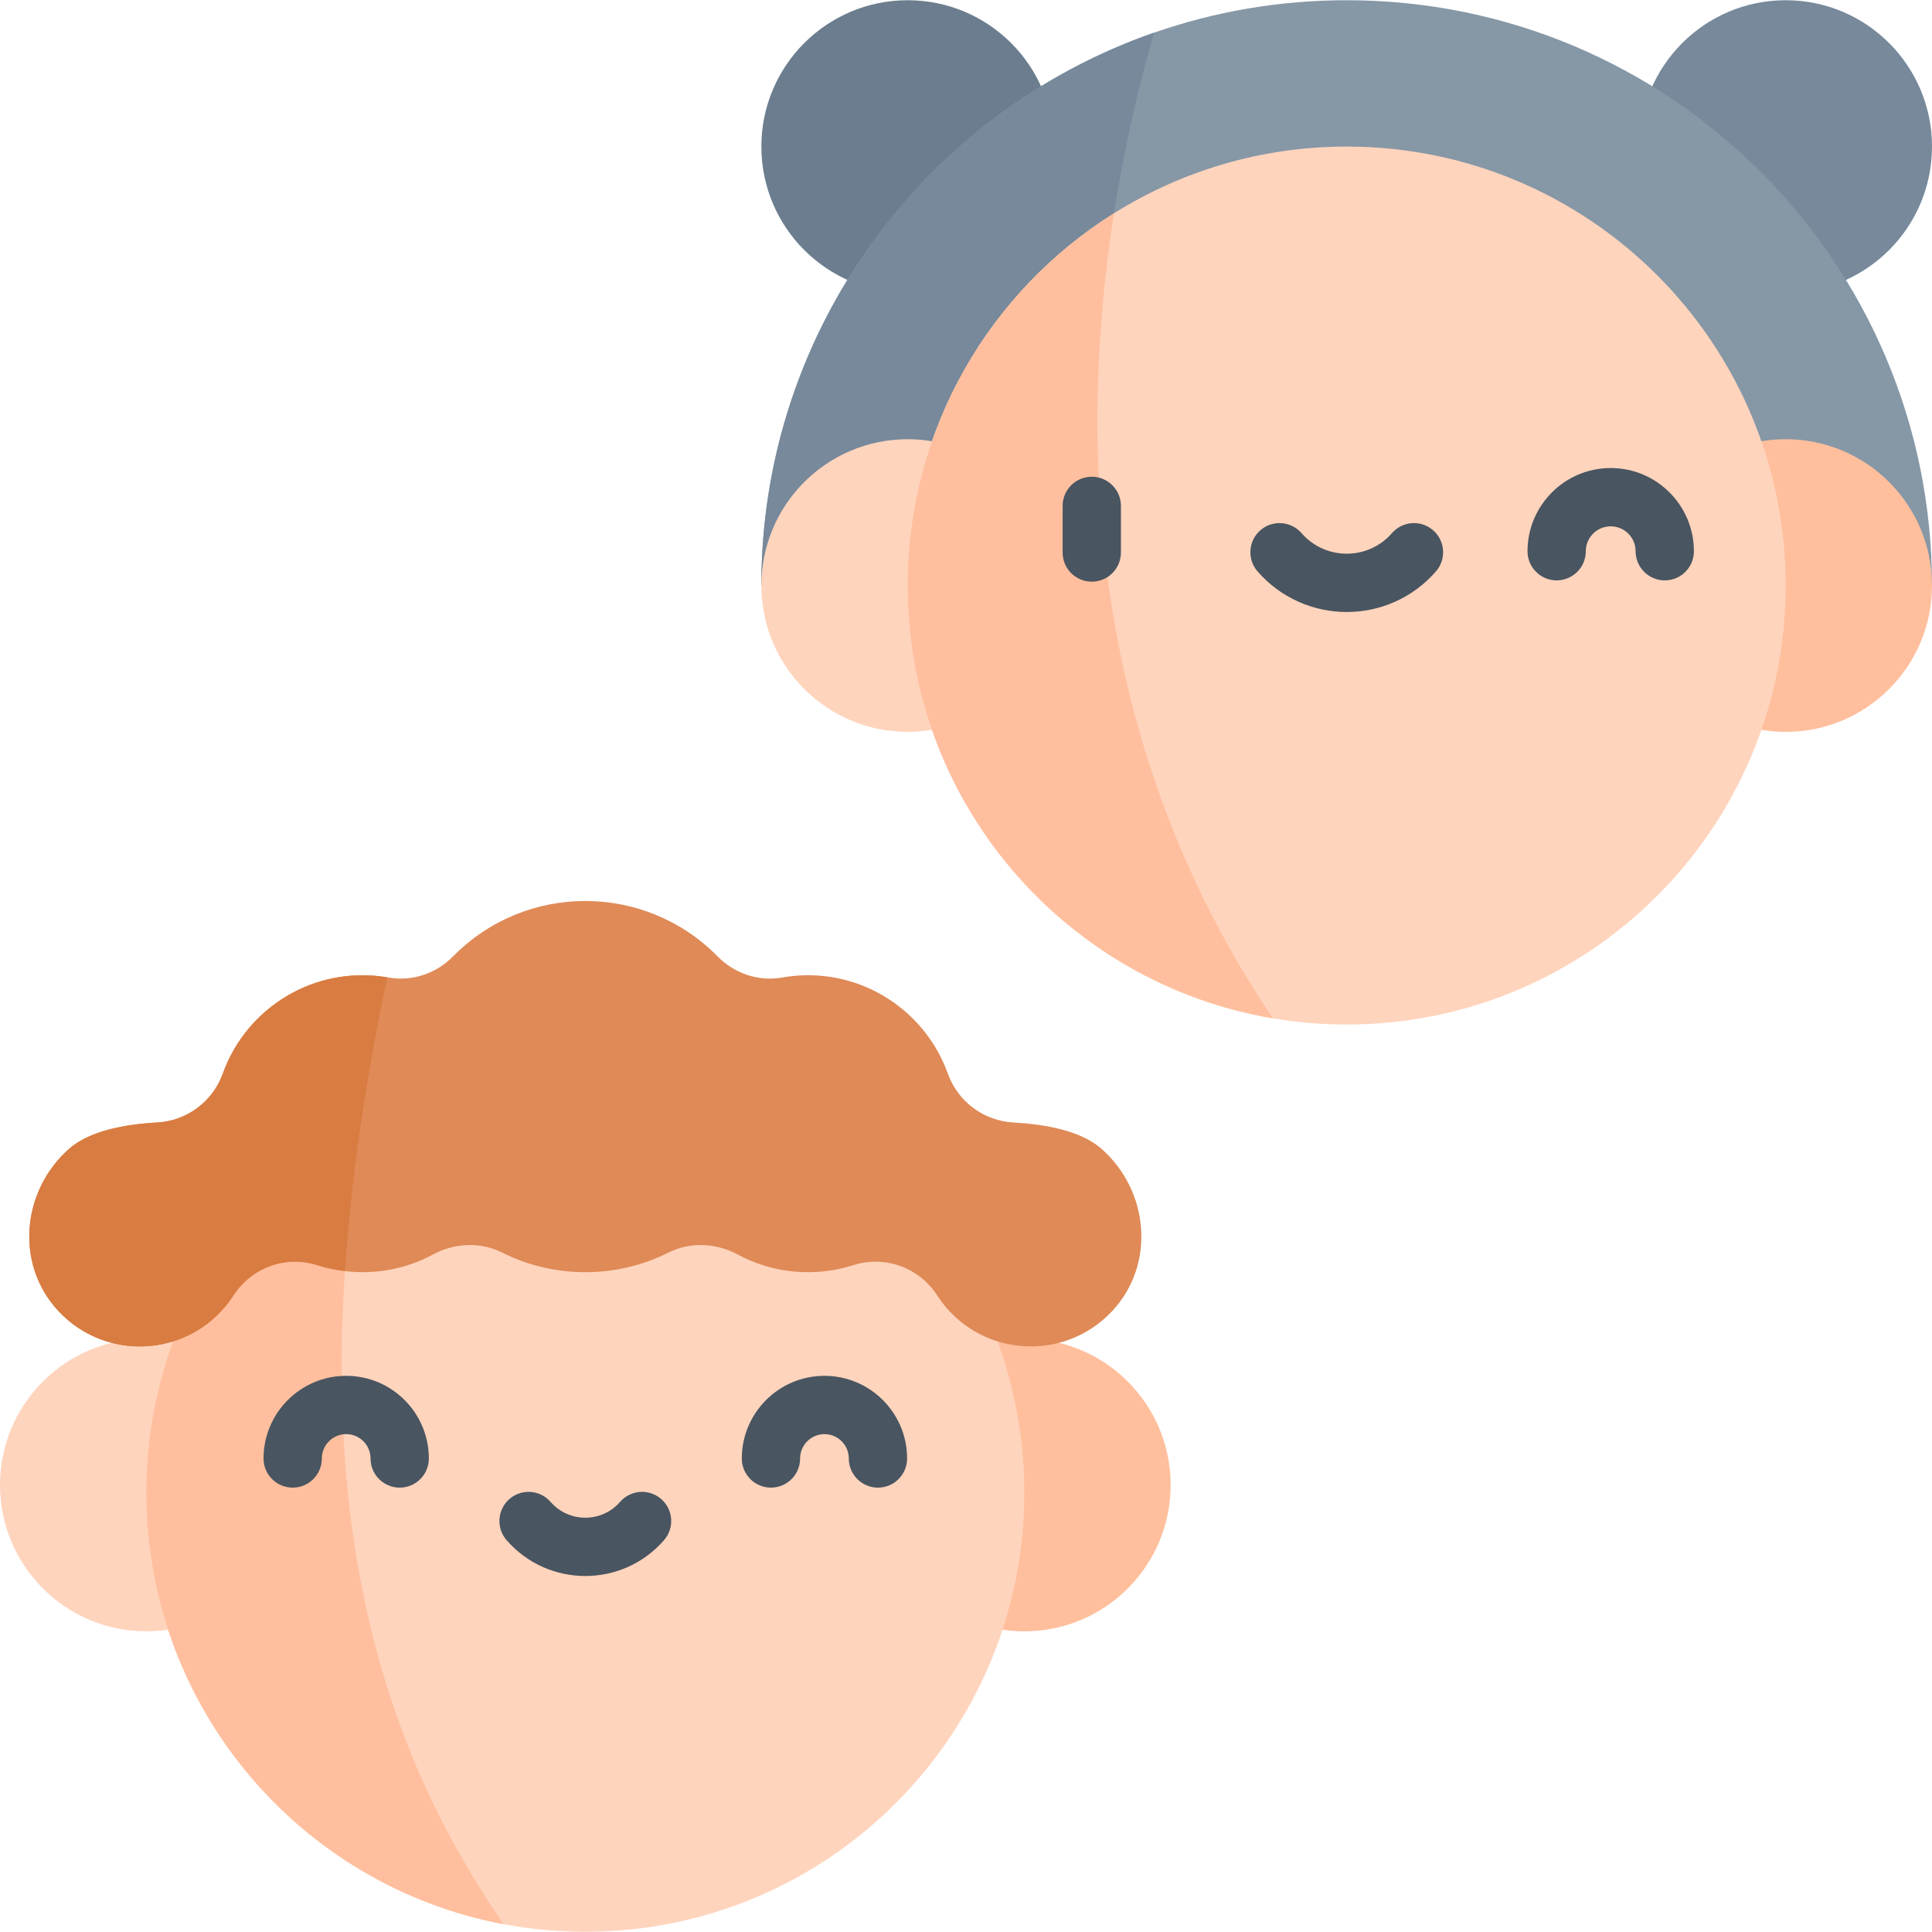 <?xml version="1.0" encoding="UTF-8"?> <svg xmlns="http://www.w3.org/2000/svg" id="Capa_1" height="512" viewBox="0 0 512.121 512.121" width="512"> <g> <circle cx="473.333" cy="38.848" fill="#77899b" r="38.788"></circle> <circle cx="240.606" cy="38.848" fill="#6b7d8e" r="38.788"></circle> <path d="m512.12 155.215h-310.306c0-67.804 43.499-125.45 104.112-146.561 15.98-5.564 33.166-8.593 51.041-8.593 85.69 0 155.153 69.463 155.153 155.154z" fill="#8697a6"></path> <path d="m293.882 155.215h-92.068c0-67.804 43.499-125.45 104.112-146.561-9.582 32.99-20.359 87.123-12.044 146.561z" fill="#77899b"></path> <circle cx="240.606" cy="155.212" fill="#ffd4bd" r="38.788"></circle> <circle cx="473.333" cy="155.212" fill="#ffbf9d" r="38.788"></circle> <path d="m473.33 155.215c0 64.26-52.092 116.362-116.362 116.362-6.656 0-13.188-.556-19.535-1.639-54.967-9.293-96.828-57.12-96.828-114.724 0-41.614 21.843-78.118 54.678-98.672 17.886-11.21 39.028-17.69 61.684-17.69 64.27 0 116.363 52.092 116.363 116.363z" fill="#ffd4bd"></path> <path d="m337.433 269.939c-54.967-9.293-96.828-57.12-96.828-114.724 0-41.614 21.843-78.118 54.678-98.672-9.118 58.335-7.841 139.441 42.15 213.396z" fill="#ffbf9e"></path> <g fill="#495560"> <path d="m289.4 154.188c-4.268 0-7.727-3.459-7.727-7.727v-12.364c0-4.268 3.459-7.727 7.727-7.727s7.727 3.459 7.727 7.727v12.364c0 4.268-3.459 7.727-7.727 7.727z"></path> <path d="m333.34 151.463c-2.804-3.218-2.468-8.099.749-10.903 3.216-2.803 8.098-2.468 10.903.749 6.353 7.29 17.639 7.282 23.985 0 2.802-3.218 7.683-3.553 10.903-.749 3.217 2.804 3.553 7.685.749 10.903-12.515 14.358-34.791 14.341-47.289 0z"></path> <path d="m441.281 153.843c-4.268 0-7.727-3.459-7.727-7.727 0-3.639-2.961-6.6-6.6-6.6s-6.6 2.961-6.6 6.6c0 4.268-3.459 7.727-7.727 7.727s-7.727-3.459-7.727-7.727c0-12.161 9.894-22.055 22.055-22.055s22.055 9.894 22.055 22.055c-.002 4.268-3.461 7.727-7.729 7.727z"></path> </g> <circle cx="38.788" cy="393.634" fill="#ffd4bd" r="38.788"></circle> <circle cx="271.515" cy="393.634" fill="#ffbf9d" r="38.788"></circle> <path d="m271.514 395.698c0 64.26-52.092 116.362-116.362 116.362-7.377 0-14.599-.69-21.595-1.999-53.947-10.128-94.767-57.481-94.767-114.364 0-42.676 22.965-79.972 57.213-100.218 17.33-10.262 37.554-16.145 59.15-16.145 64.269.002 116.361 52.094 116.361 116.364z" fill="#ffd4bd"></path> <path d="m133.556 510.062c-53.947-10.128-94.767-57.481-94.767-114.364 0-42.676 22.965-79.972 57.213-100.218-12.982 85.722-3.555 155.628 37.554 214.582z" fill="#ffbf9e"></path> <path d="m294.84 347.5c-13.105 14.043-35.896 12.096-46.405-4.09-4.822-7.449-13.837-10.736-22.285-8.037-9.973 3.173-21.08 2.308-30.579-2.823-5.739-3.091-12.57-3.442-18.401-.515-13.816 6.923-30.229 6.923-44.035 0-5.832-2.926-12.662-2.576-18.401.515-7.243 3.905-15.413 5.337-23.295 4.389-2.473-.288-4.914-.814-7.284-1.566-8.448-2.699-17.464.588-22.285 8.037-10.499 16.175-33.279 18.154-46.405 4.09-11.498-12.343-9.788-31.816 2.864-42.984 5.502-4.863 15.115-6.522 23.347-6.975 7.902-.433 14.713-5.533 17.392-12.982 6.316-17.556 24.387-28.704 43.572-25.5.134.01.268.041.402.062 6.233 1.102 12.601-1.082 17.041-5.595 19.267-19.596 50.866-19.596 70.143 0 4.441 4.513 10.808 6.697 17.041 5.595 19.318-3.421 37.616 7.758 43.973 25.438 2.679 7.449 9.489 12.549 17.392 12.982 8.232.453 17.845 2.112 23.347 6.975 12.649 11.169 14.359 30.641 2.861 42.984z" fill="#df8a57"></path> <path d="m102.637 259.059c-5.78 27.437-9.602 53.349-11.199 77.88-2.473-.288-4.914-.814-7.284-1.566-8.448-2.699-17.464.588-22.285 8.037-10.499 16.175-33.279 18.154-46.405 4.09-11.498-12.343-9.788-31.816 2.864-42.984 5.502-4.863 15.115-6.522 23.347-6.975 7.902-.433 14.713-5.533 17.392-12.982 6.314-17.556 24.386-28.704 43.57-25.5z" fill="#d97c41"></path> <g fill="#495560"> <path d="m105.947 394.331c-4.268 0-7.727-3.459-7.727-7.727 0-3.56-2.896-6.455-6.455-6.455s-6.455 2.896-6.455 6.455c0 4.268-3.46 7.727-7.727 7.727s-7.727-3.459-7.727-7.727c0-12.081 9.829-21.91 21.91-21.91s21.91 9.829 21.91 21.91c-.002 4.268-3.461 7.727-7.729 7.727z"></path> <path d="m232.721 394.331c-4.268 0-7.727-3.459-7.727-7.727 0-3.56-2.896-6.455-6.455-6.455s-6.455 2.896-6.455 6.455c0 4.268-3.46 7.727-7.727 7.727s-7.727-3.459-7.727-7.727c0-12.081 9.829-21.91 21.91-21.91s21.91 9.829 21.91 21.91c-.002 4.268-3.462 7.727-7.729 7.727z"></path> <path d="m134.282 408.257c-2.804-3.218-2.469-8.1.749-10.903 3.217-2.804 8.099-2.467 10.902.749 4.884 5.605 13.557 5.599 18.436 0 2.804-3.218 7.685-3.553 10.902-.749 3.218 2.803 3.553 7.685.749 10.903-11.043 12.672-30.706 12.658-41.738 0z"></path> </g> </g> </svg> 